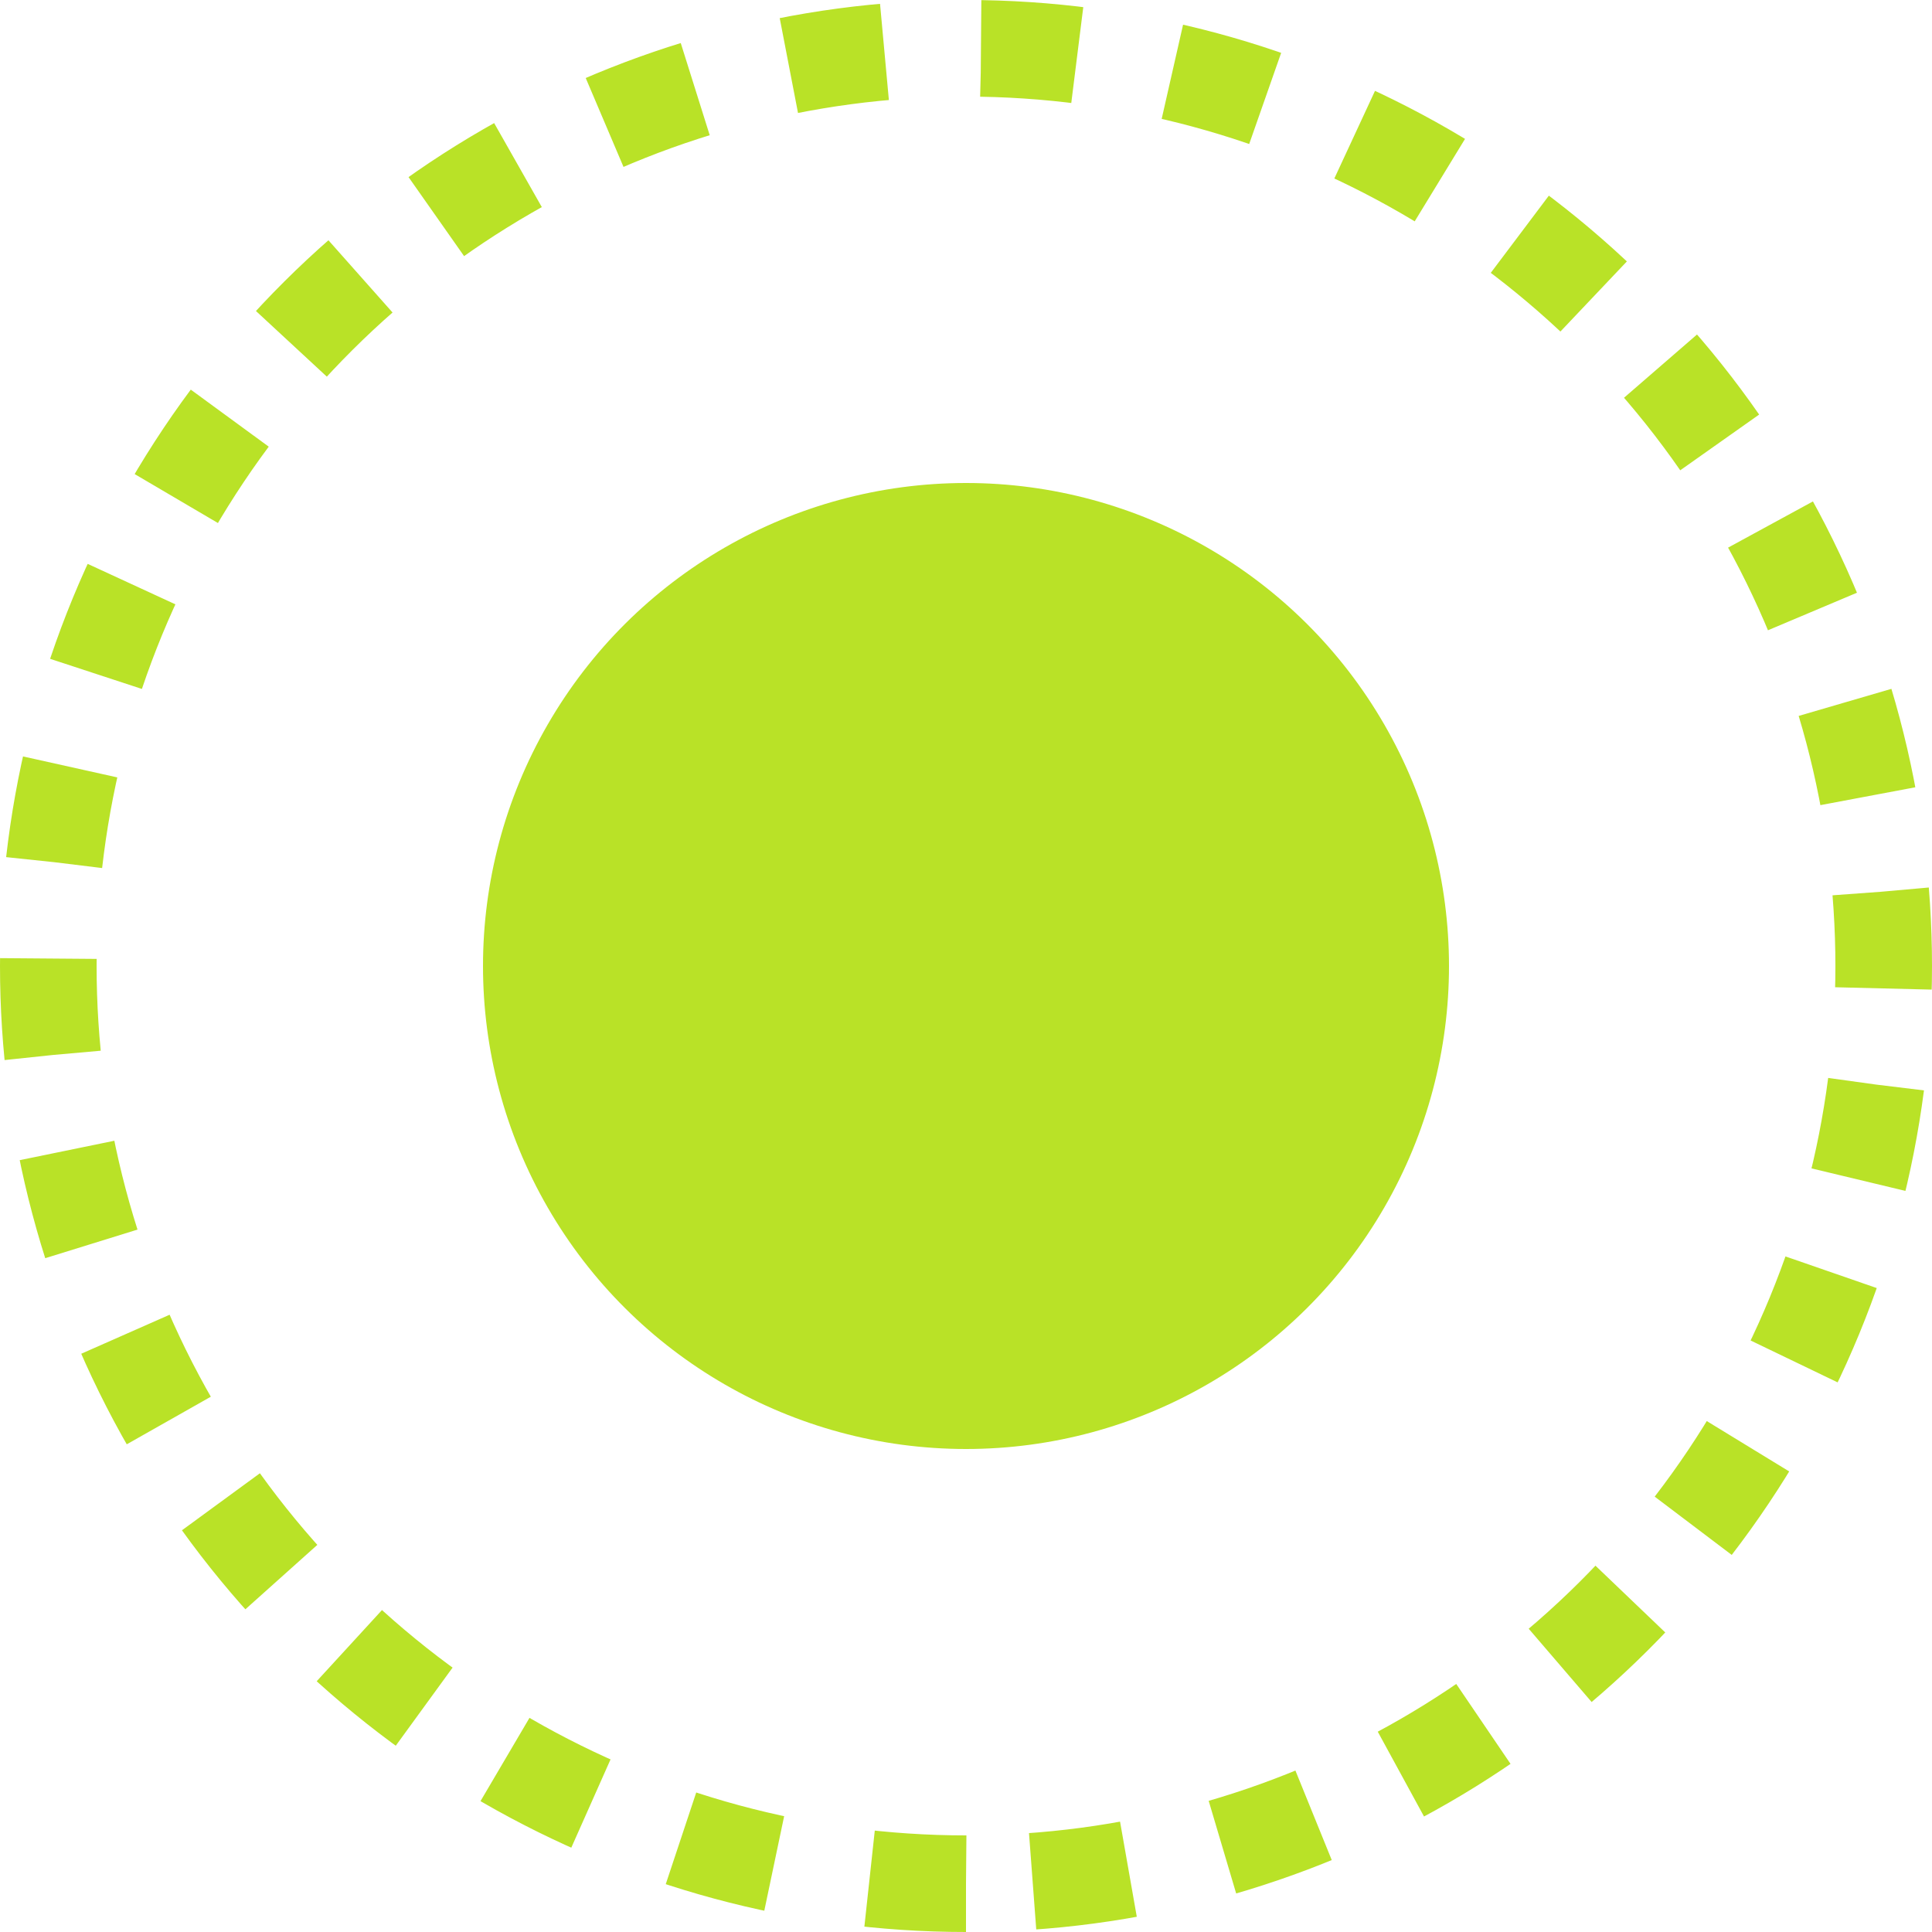 <?xml version="1.0" encoding="UTF-8"?> <svg xmlns="http://www.w3.org/2000/svg" width="10" height="10" viewBox="0 0 10 10" fill="none"> <circle cx="5" cy="5" r="4.75" transform="rotate(90 5 5)" stroke="#B9E227" stroke-width="0.5" stroke-dasharray="0.5 0.5"></circle> <circle cx="5" cy="5" r="2.5" transform="rotate(90 5 5)" fill="#B9E227"></circle> </svg> 